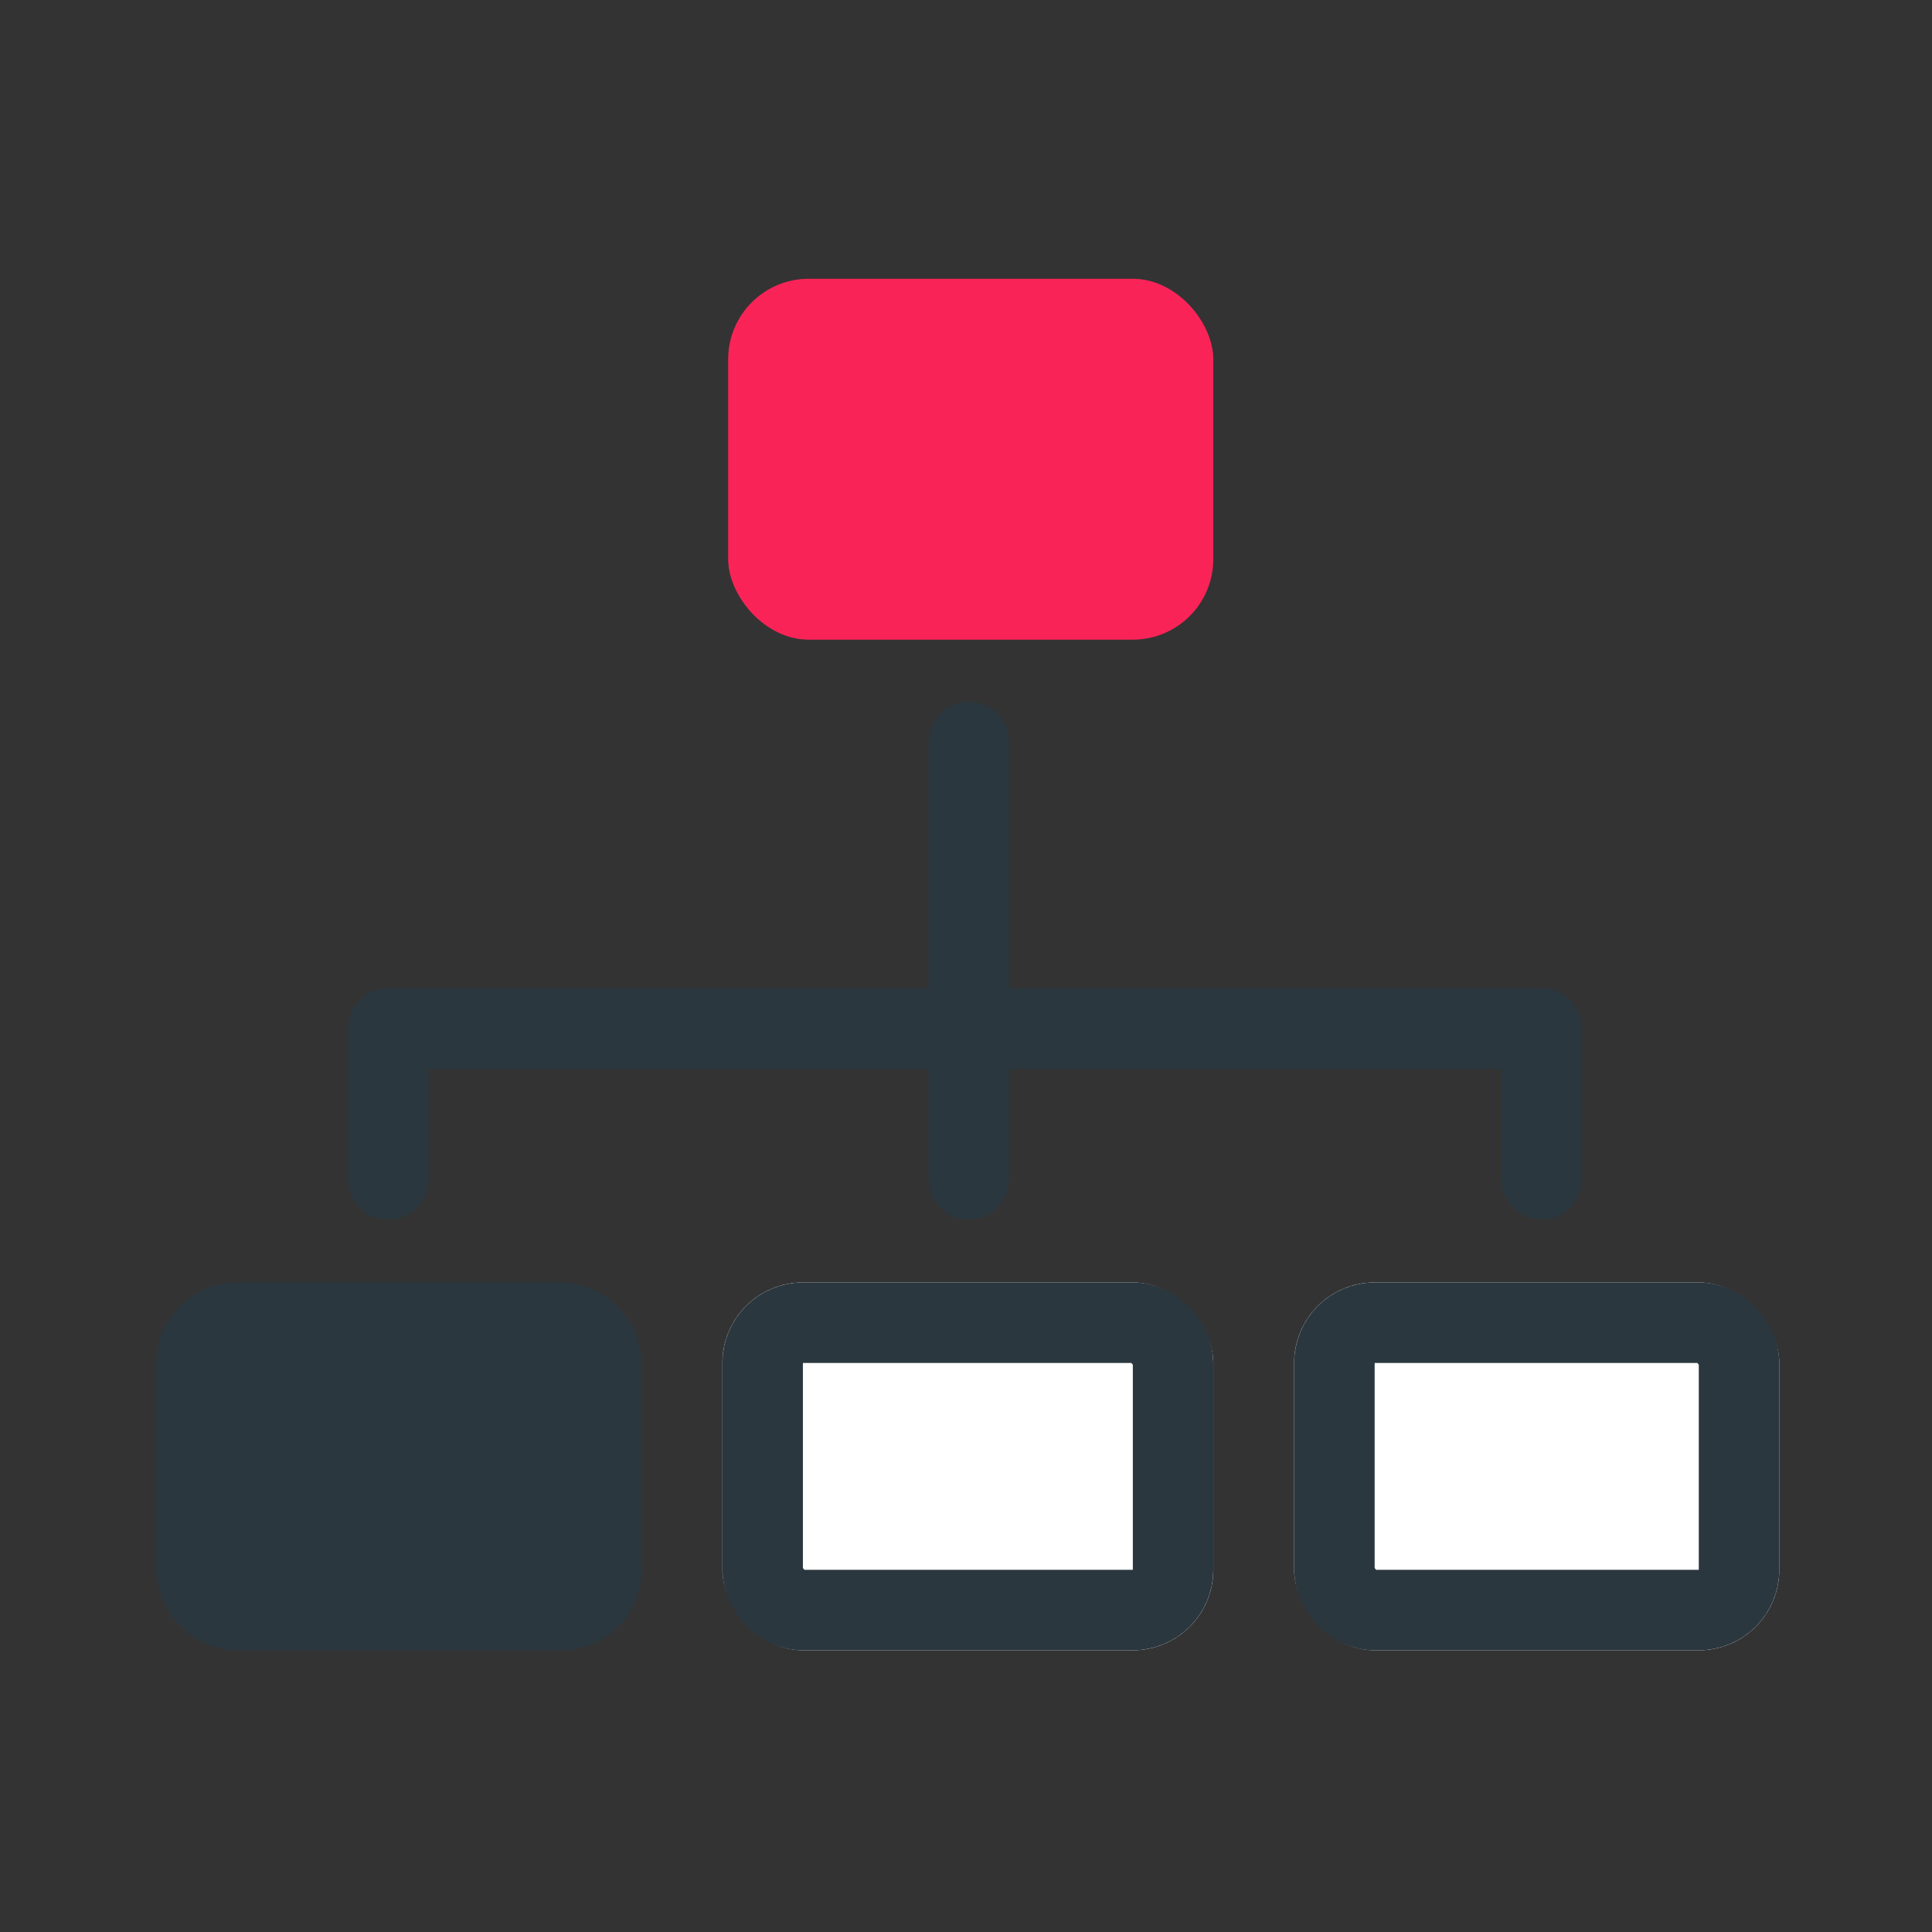 <svg xmlns="http://www.w3.org/2000/svg" xmlns:xlink="http://www.w3.org/1999/xlink" width="48" height="48" viewBox="0 0 48 48">
  <rect x="0" y="0" width="48" height="48" fill="#333333" stroke="none"/>
  <defs>
    <clipPath id="clip-path">
      <rect id="Rectangle_45946" data-name="Rectangle 45946" width="48" height="48" transform="translate(16306 3216)" fill="#b7aeae" opacity="0.364"/>
    </clipPath>
  </defs>
  <g id="Mask_Group_1755" data-name="Mask Group 1755" transform="translate(-16306 -3216)" clip-path="url(#clip-path)">
    <g id="Group_47301" data-name="Group 47301" transform="translate(-33.576 415.353)">
      <g id="Group_16617" data-name="Group 16617" transform="translate(16343.462 2807.573)">
        <g id="Group_13264" data-name="Group 13264" transform="translate(0 0)">
          <g id="Rectangle_23745" data-name="Rectangle 23745" transform="translate(14.062 24.936)" fill="#fff" stroke="#2a373f" stroke-width="2">
            <rect width="12.197" height="9.139" rx="2" stroke="none"/>
            <rect x="1" y="1" width="10.197" height="7.139" rx="1" fill="none"/>
          </g>
          <g id="Rectangle_23746" data-name="Rectangle 23746" transform="translate(28.267 24.936)" fill="#fff" stroke="#2a373f" stroke-width="2">
            <rect width="12.053" height="9.139" rx="2" stroke="none"/>
            <rect x="1" y="1" width="10.053" height="7.139" rx="1" fill="none"/>
          </g>
          <g id="Rectangle_23747" data-name="Rectangle 23747" transform="translate(0 24.936)" fill="#2a373f" stroke="#2a373f" stroke-width="2.5">
            <rect width="12.053" height="9.139" rx="2" stroke="none"/>
            <rect x="1.25" y="1.25" width="9.553" height="6.639" rx="0.75" fill="none"/>
          </g>
          <rect id="Rectangle_34627" data-name="Rectangle 34627" width="12.053" height="8.966" rx="2" transform="translate(14.205 0)" fill="#fa2357"/>
        </g>
        <g id="Group_14828" data-name="Group 14828" transform="translate(5.762 11.509)">
          <line id="Line_4985" data-name="Line 4985" y2="10.866" transform="translate(14.422)" fill="none" stroke="#2a373f" stroke-linecap="round" stroke-width="2"/>
          <path id="Path_48150" data-name="Path 48150" d="M-1329.116-8692.841v-3.743h28.657v3.743" transform="translate(1329.116 8703.705)" fill="none" stroke="#2a373f" stroke-linecap="round" stroke-linejoin="round" stroke-width="2"/>
        </g>
      </g>
    </g>
  </g>
</svg>
